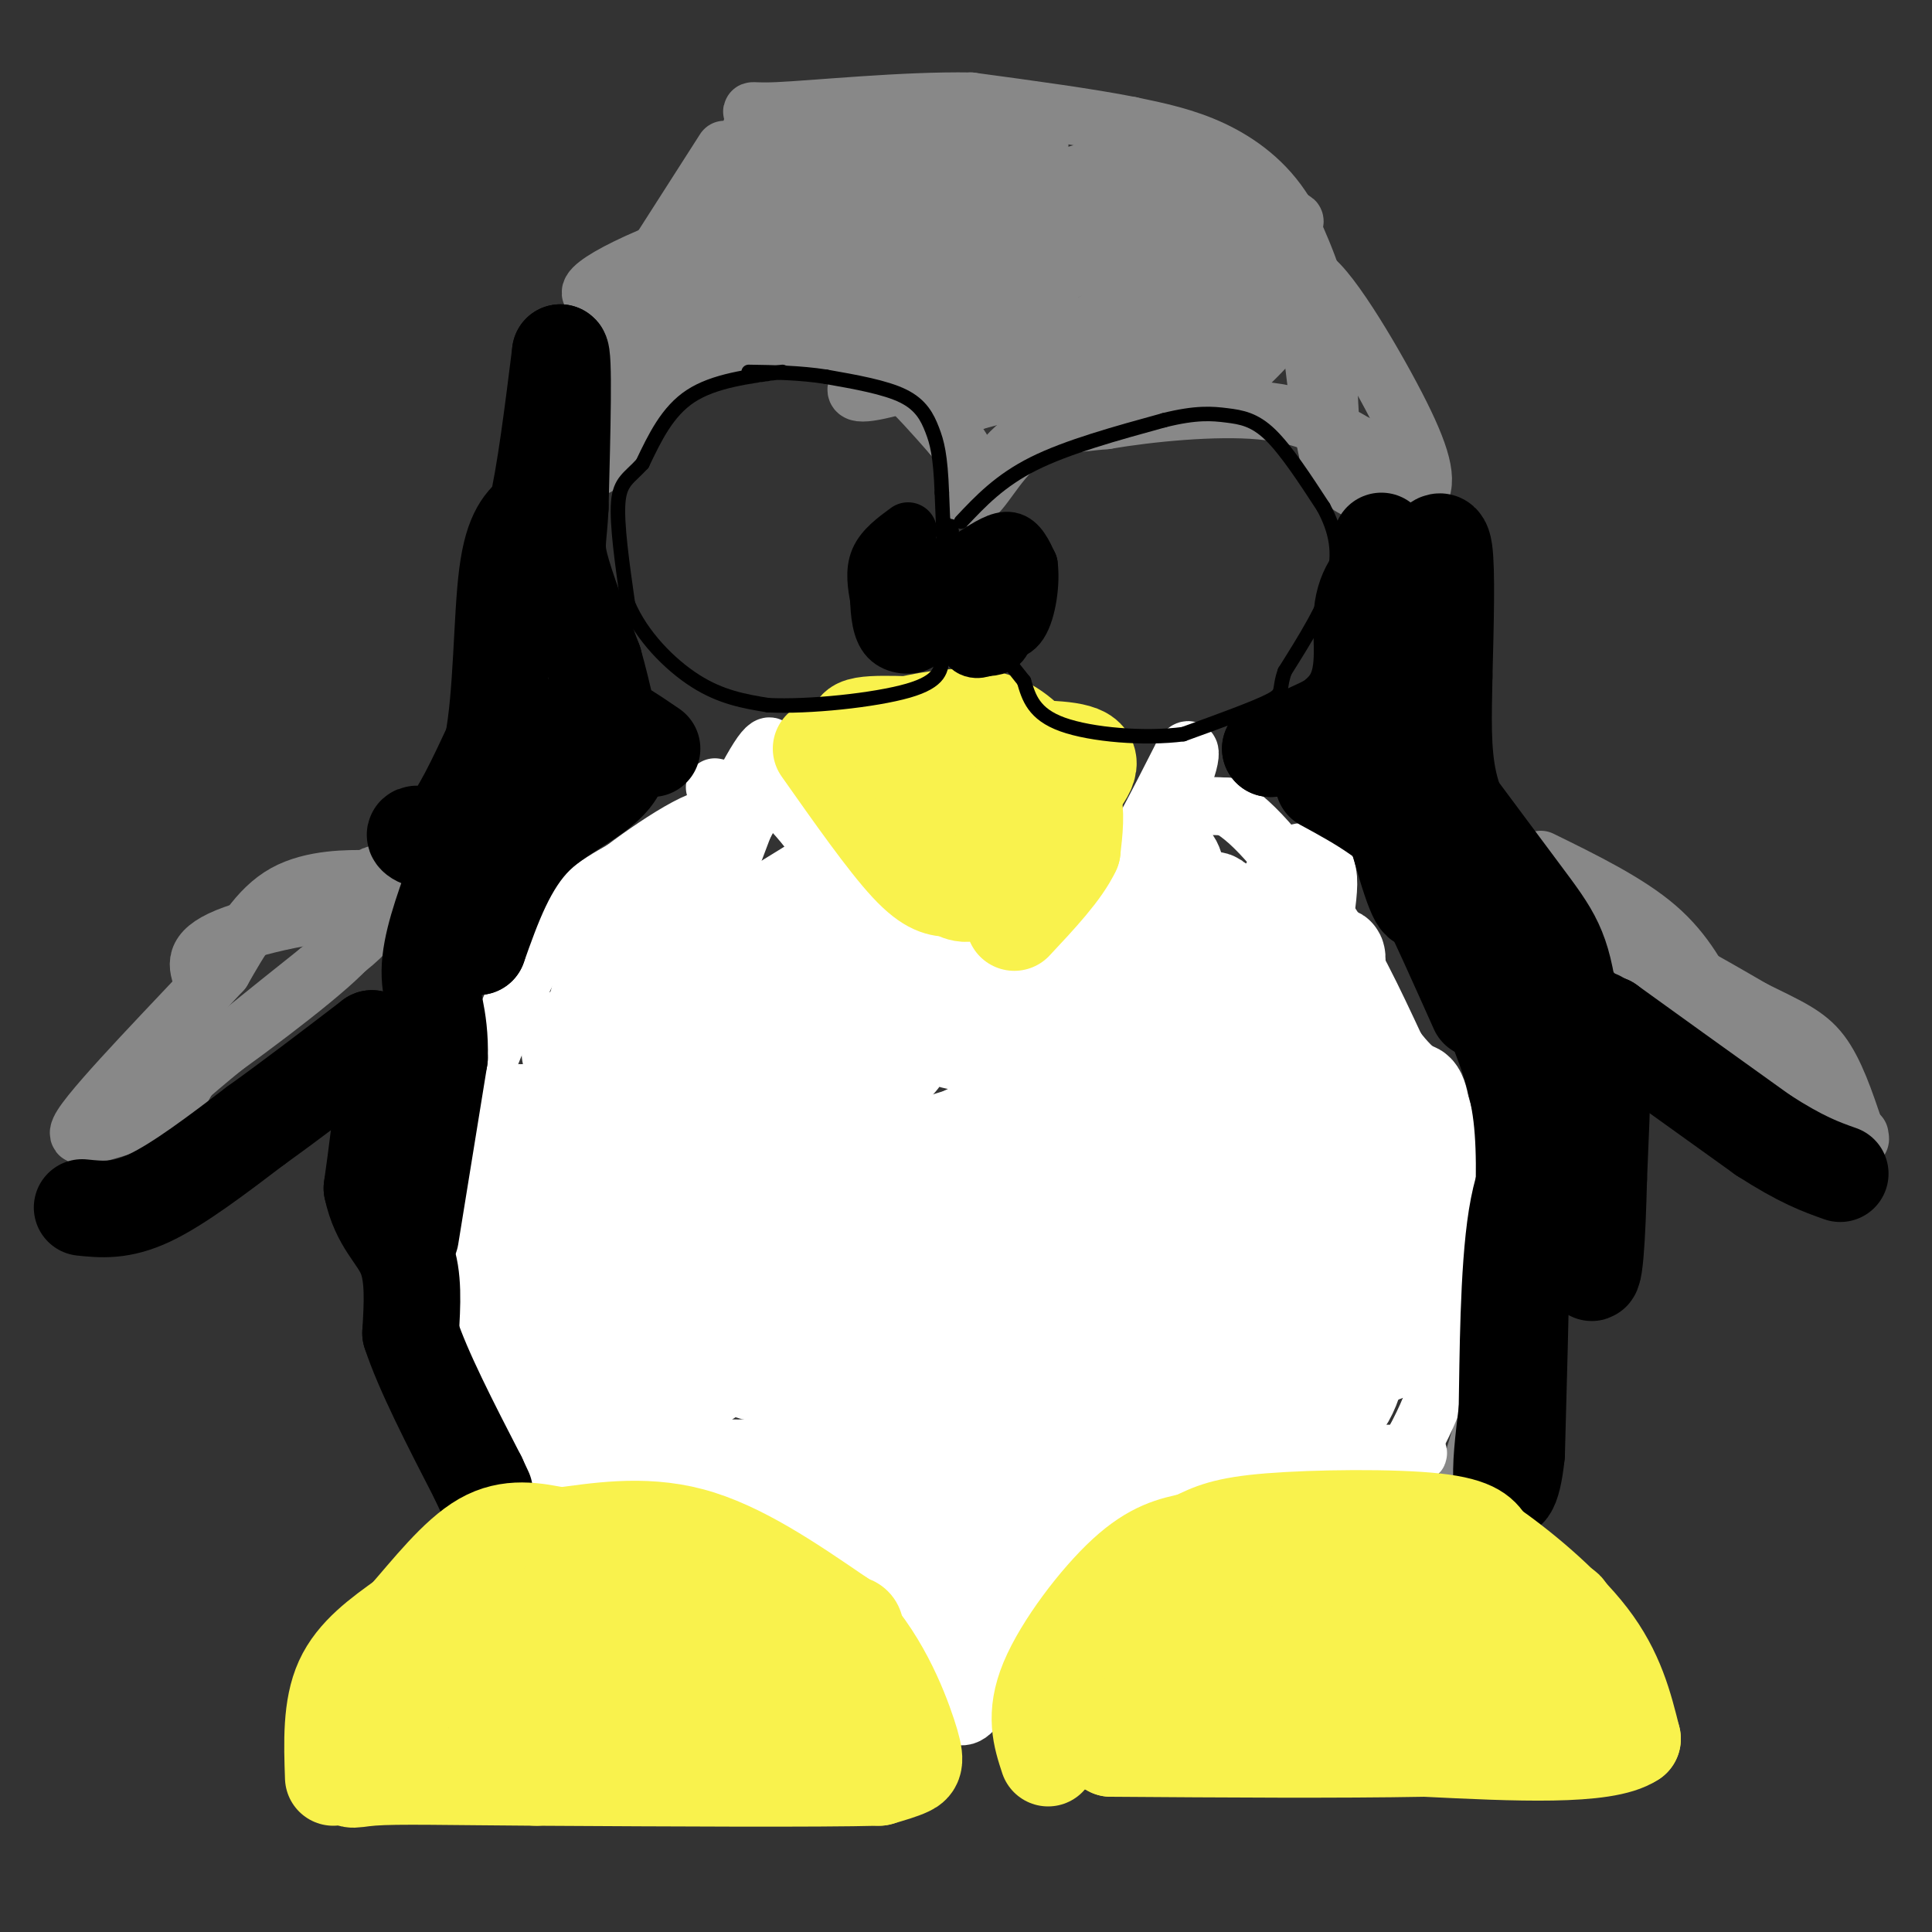 <svg viewBox='0 0 400 400' version='1.1' xmlns='http://www.w3.org/2000/svg' xmlns:xlink='http://www.w3.org/1999/xlink'><rect x="0" y="0" width="400" height="400" fill="#333333" stroke="none"/><g fill='none' stroke='#888888' stroke-width='12' stroke-linecap='round' stroke-linejoin='round'><path d='M19,235c5.333,-1.500 10.667,-3.000 14,-5c3.333,-2.000 4.667,-4.500 6,-7'/><path d='M39,223c5.500,-4.833 16.250,-13.417 27,-22'/><path d='M66,201c6.512,-5.131 9.292,-6.958 11,-10c1.708,-3.042 2.345,-7.298 2,-9c-0.345,-1.702 -1.673,-0.851 -3,0'/><path d='M76,182c-3.667,-0.044 -11.333,-0.156 -17,3c-5.667,3.156 -9.333,9.578 -13,16'/><path d='M46,201c-9.178,9.911 -25.622,26.689 -29,32c-3.378,5.311 6.311,-0.844 16,-7'/><path d='M33,226c9.956,-6.378 26.844,-18.822 35,-26c8.156,-7.178 7.578,-9.089 7,-11'/><path d='M75,189c-4.911,-1.000 -20.689,2.000 -28,5c-7.311,3.000 -6.156,6.000 -5,9'/><path d='M150,31c0.000,0.000 -16.000,25.000 -16,25'/><path d='M134,56c-4.167,9.000 -6.583,19.000 -9,29'/><path d='M125,85c-1.444,6.467 -0.556,8.133 0,7c0.556,-1.133 0.778,-5.067 1,-9'/><path d='M126,83c0.022,-3.356 -0.422,-7.244 3,-10c3.422,-2.756 10.711,-4.378 18,-6'/><path d='M147,67c-0.369,-0.167 -10.292,2.417 -15,4c-4.708,1.583 -4.202,2.167 -4,5c0.202,2.833 0.101,7.917 0,13'/><path d='M128,89c-1.571,4.488 -5.500,9.208 -4,7c1.500,-2.208 8.429,-11.345 13,-16c4.571,-4.655 6.786,-4.827 9,-5'/><path d='M146,75c6.167,-1.500 17.083,-2.750 28,-4'/><path d='M174,71c8.500,2.500 15.750,10.750 23,19'/><path d='M197,90c4.500,5.333 4.250,9.167 4,13'/><path d='M201,103c2.044,-0.200 5.156,-7.200 10,-11c4.844,-3.800 11.422,-4.400 18,-5'/><path d='M229,87c9.022,-1.533 22.578,-2.867 32,-2c9.422,0.867 14.711,3.933 20,7'/><path d='M281,92c3.378,3.400 1.822,8.400 0,9c-1.822,0.600 -3.911,-3.200 -6,-7'/><path d='M275,94c-1.833,-7.333 -3.417,-22.167 -5,-37'/><path d='M270,57c2.786,-1.223 12.252,14.219 18,25c5.748,10.781 7.778,16.903 6,20c-1.778,3.097 -7.365,3.171 -11,1c-3.635,-2.171 -5.317,-6.585 -7,-11'/><path d='M276,92c-1.178,-6.244 -0.622,-16.356 -2,-25c-1.378,-8.644 -4.689,-15.822 -8,-23'/><path d='M266,44c-3.822,-6.244 -9.378,-10.356 -15,-13c-5.622,-2.644 -11.311,-3.822 -17,-5'/><path d='M234,26c-8.333,-1.667 -20.667,-3.333 -33,-5'/><path d='M201,21c-13.952,-0.238 -32.333,1.667 -40,2c-7.667,0.333 -4.619,-0.905 -5,2c-0.381,2.905 -4.190,9.952 -8,17'/><path d='M148,42c-2.944,3.670 -6.305,4.344 -2,2c4.305,-2.344 16.274,-7.708 22,-10c5.726,-2.292 5.207,-1.512 2,3c-3.207,4.512 -9.104,12.756 -15,21'/><path d='M155,58c0.488,-1.452 9.208,-15.583 8,-15c-1.208,0.583 -12.345,15.881 -16,21c-3.655,5.119 0.173,0.060 4,-5'/><path d='M151,59c3.340,-4.470 9.688,-13.144 19,-21c9.312,-7.856 21.586,-14.893 17,-12c-4.586,2.893 -26.033,15.717 -36,21c-9.967,5.283 -8.455,3.024 2,-4c10.455,-7.024 29.853,-18.814 32,-21c2.147,-2.186 -12.958,5.233 -21,11c-8.042,5.767 -9.021,9.884 -10,14'/><path d='M154,47c10.422,-3.662 41.478,-19.815 44,-17c2.522,2.815 -23.489,24.600 -36,34c-12.511,9.400 -11.522,6.415 4,0c15.522,-6.415 45.578,-16.262 56,-20c10.422,-3.738 1.211,-1.369 -8,1'/><path d='M214,45c-12.213,3.864 -38.745,13.024 -35,11c3.745,-2.024 37.767,-15.233 36,-14c-1.767,1.233 -39.322,16.909 -42,16c-2.678,-0.909 29.521,-18.403 39,-25c9.479,-6.597 -3.760,-2.299 -17,2'/><path d='M195,35c-13.533,3.107 -38.864,9.874 -55,16c-16.136,6.126 -23.075,11.611 -13,10c10.075,-1.611 37.164,-10.317 43,-12c5.836,-1.683 -9.582,3.659 -25,9'/><path d='M145,58c-10.378,3.711 -23.822,8.489 -8,4c15.822,-4.489 60.911,-18.244 106,-32'/><path d='M243,30c10.574,-2.280 -15.990,8.019 -16,9c-0.010,0.981 26.533,-7.356 25,-4c-1.533,3.356 -31.144,18.403 -32,20c-0.856,1.597 27.041,-10.258 36,-13c8.959,-2.742 -1.021,3.629 -11,10'/><path d='M245,52c5.316,-0.954 24.105,-8.338 23,-6c-1.105,2.338 -22.105,14.399 -24,17c-1.895,2.601 15.316,-4.257 20,-5c4.684,-0.743 -3.158,4.628 -11,10'/><path d='M253,68c-10.333,4.167 -30.667,9.583 -51,15'/><path d='M202,83c-9.061,2.305 -6.212,0.566 -7,-3c-0.788,-3.566 -5.212,-8.960 -2,-13c3.212,-4.040 14.061,-6.726 16,-7c1.939,-0.274 -5.030,1.863 -12,4'/><path d='M197,64c-9.244,2.711 -26.356,7.489 -23,6c3.356,-1.489 27.178,-9.244 51,-17'/><path d='M225,53c9.851,-3.165 8.979,-2.577 3,0c-5.979,2.577 -17.067,7.144 -30,14c-12.933,6.856 -27.713,16.000 -17,14c10.713,-2.000 46.918,-15.143 55,-17c8.082,-1.857 -11.959,7.571 -32,17'/><path d='M204,81c5.384,-3.976 34.845,-22.416 38,-23c3.155,-0.584 -19.997,16.689 -19,20c0.997,3.311 26.142,-7.340 36,-10c9.858,-2.660 4.429,2.670 -1,8'/><path d='M258,76c-2.000,1.667 -6.500,1.833 -11,2'/><path d='M311,285c0.000,0.000 -5.000,16.000 -5,16'/><path d='M306,301c-1.489,4.489 -2.711,7.711 -2,5c0.711,-2.711 3.356,-11.356 6,-20'/><path d='M310,286c1.333,-4.167 1.667,-4.583 2,-5'/><path d='M319,178c9.000,4.417 18.000,8.833 24,14c6.000,5.167 9.000,11.083 12,17'/><path d='M355,209c5.333,4.867 12.667,8.533 17,12c4.333,3.467 5.667,6.733 7,10'/><path d='M379,231c-6.200,-2.933 -25.200,-15.267 -35,-23c-9.800,-7.733 -10.400,-10.867 -11,-14'/><path d='M333,194c-5.702,-3.131 -14.458,-3.958 -15,-4c-0.542,-0.042 7.131,0.702 16,4c8.869,3.298 18.935,9.149 29,15'/><path d='M363,209c7.311,3.622 11.089,5.178 14,9c2.911,3.822 4.956,9.911 7,16'/><path d='M384,234c1.333,2.833 1.167,1.917 1,1'/><path d='M85,279c7.250,4.500 14.500,9.000 17,13c2.500,4.000 0.250,7.500 -2,11'/><path d='M100,303c-0.756,2.289 -1.644,2.511 -4,-1c-2.356,-3.511 -6.178,-10.756 -10,-18'/></g>
<g fill='none' stroke='#FFFFFF' stroke-width='12' stroke-linecap='round' stroke-linejoin='round'><path d='M148,163c0.000,0.000 14.000,3.000 14,3'/><path d='M162,166c5.500,4.833 12.250,15.417 19,26'/><path d='M181,192c8.667,6.000 20.833,8.000 33,10'/><path d='M214,202c8.000,-1.167 11.500,-9.083 15,-17'/><path d='M229,185c5.167,-7.667 10.583,-18.333 16,-29'/><path d='M245,156c2.667,-3.000 1.333,4.000 -4,13c-5.333,9.000 -14.667,20.000 -24,31'/><path d='M217,200c-0.333,0.500 10.833,-13.750 22,-28'/><path d='M239,172c6.167,-5.500 10.583,-5.250 15,-5'/><path d='M254,167c5.833,2.833 12.917,12.417 20,22'/><path d='M274,189c5.833,8.333 10.417,18.167 15,28'/><path d='M289,217c4.156,5.689 7.044,5.911 9,11c1.956,5.089 2.978,15.044 4,25'/><path d='M302,253c0.222,9.622 -1.222,21.178 -3,29c-1.778,7.822 -3.889,11.911 -6,16'/><path d='M293,298c-0.267,3.156 2.067,3.044 -1,3c-3.067,-0.044 -11.533,-0.022 -20,0'/><path d='M272,301c-8.500,0.500 -19.750,1.750 -31,3'/><path d='M241,304c-7.889,1.400 -12.111,3.400 -16,6c-3.889,2.600 -7.444,5.800 -11,9'/><path d='M214,319c-3.667,4.333 -7.333,10.667 -9,16c-1.667,5.333 -1.333,9.667 -1,14'/><path d='M204,349c-1.178,4.133 -3.622,7.467 -6,6c-2.378,-1.467 -4.689,-7.733 -7,-14'/><path d='M191,341c-1.756,-6.756 -2.644,-16.644 -4,-21c-1.356,-4.356 -3.178,-3.178 -5,-2'/><path d='M182,318c-3.667,-1.333 -10.333,-3.667 -17,-6'/><path d='M165,312c-9.833,-2.500 -25.917,-5.750 -42,-9'/><path d='M123,303c-11.556,-1.356 -19.444,-0.244 -23,-2c-3.556,-1.756 -2.778,-6.378 -2,-11'/><path d='M98,290c-0.333,-10.333 -0.167,-30.667 0,-51'/><path d='M98,239c-0.631,-8.667 -2.208,-4.833 0,-11c2.208,-6.167 8.202,-22.333 14,-32c5.798,-9.667 11.399,-12.833 17,-16'/><path d='M129,180c8.202,-6.226 20.208,-13.792 19,-9c-1.208,4.792 -15.631,21.940 -14,25c1.631,3.060 19.315,-7.970 37,-19'/><path d='M171,177c0.061,6.197 -18.287,31.190 -19,32c-0.713,0.810 16.209,-22.561 18,-27c1.791,-4.439 -11.548,10.055 -19,17c-7.452,6.945 -9.016,6.342 -10,4c-0.984,-2.342 -1.387,-6.421 2,-16c3.387,-9.579 10.566,-24.656 14,-30c3.434,-5.344 3.124,-0.955 2,3c-1.124,3.955 -3.062,7.478 -5,11'/><path d='M154,171c-4.769,12.518 -14.190,38.313 -20,54c-5.810,15.687 -8.007,21.267 -5,9c3.007,-12.267 11.218,-42.381 8,-35c-3.218,7.381 -17.866,52.256 -23,60c-5.134,7.744 -0.752,-21.645 3,-40c3.752,-18.355 6.876,-25.678 10,-33'/><path d='M127,186c0.833,1.167 -2.083,20.583 -5,40'/></g>
<g fill='none' stroke='#FFFFFF' stroke-width='20' stroke-linecap='round' stroke-linejoin='round'><path d='M179,248c-5.514,8.592 -11.027,17.183 -12,0c-0.973,-17.183 2.595,-60.142 1,-60c-1.595,0.142 -8.352,43.384 -11,51c-2.648,7.616 -1.185,-20.396 -1,-31c0.185,-10.604 -0.907,-3.802 -2,3'/><path d='M154,211c-5.189,10.634 -17.162,35.719 -22,35c-4.838,-0.719 -2.542,-27.242 -1,-42c1.542,-14.758 2.331,-17.749 -3,0c-5.331,17.749 -16.781,56.240 -21,62c-4.219,5.760 -1.205,-21.211 0,-31c1.205,-9.789 0.603,-2.394 0,5'/><path d='M107,240c0.270,12.045 0.945,39.659 0,52c-0.945,12.341 -3.511,9.411 9,-1c12.511,-10.411 40.099,-28.303 49,-32c8.901,-3.697 -0.885,6.801 -8,14c-7.115,7.199 -11.557,11.100 -16,15'/><path d='M141,288c-3.372,1.842 -3.801,-1.052 4,-13c7.801,-11.948 23.834,-32.950 24,-33c0.166,-0.050 -15.533,20.853 -24,29c-8.467,8.147 -9.703,3.540 0,-7c9.703,-10.540 30.344,-27.011 25,-26c-5.344,1.011 -36.672,19.506 -68,38'/><path d='M102,276c-7.272,0.794 8.546,-16.220 18,-26c9.454,-9.780 12.542,-12.327 14,-13c1.458,-0.673 1.286,0.527 3,1c1.714,0.473 5.315,0.220 0,11c-5.315,10.780 -19.546,32.595 -6,22c13.546,-10.595 54.870,-53.598 69,-68c14.130,-14.402 1.065,-0.201 -12,14'/><path d='M188,217c-2.687,3.527 -3.403,5.345 -4,0c-0.597,-5.345 -1.074,-17.852 0,-19c1.074,-1.148 3.700,9.063 8,14c4.300,4.937 10.273,4.598 17,2c6.727,-2.598 14.208,-7.457 18,-11c3.792,-3.543 3.896,-5.772 4,-8'/><path d='M231,195c2.586,-5.602 7.052,-15.605 10,-17c2.948,-1.395 4.378,5.820 -1,18c-5.378,12.180 -17.565,29.327 -20,32c-2.435,2.673 4.883,-9.126 13,-21c8.117,-11.874 17.033,-23.821 19,-20c1.967,3.821 -3.017,23.411 -8,43'/><path d='M244,230c-2.781,9.631 -5.733,12.210 -5,9c0.733,-3.210 5.152,-12.208 13,-28c7.848,-15.792 19.124,-38.377 19,-28c-0.124,10.377 -11.649,53.717 -12,59c-0.351,5.283 10.471,-27.491 15,-39c4.529,-11.509 2.764,-1.755 1,8'/><path d='M275,211c-1.079,9.375 -4.278,28.813 -3,31c1.278,2.187 7.033,-12.878 10,-19c2.967,-6.122 3.145,-3.302 0,9c-3.145,12.302 -9.613,34.086 -10,39c-0.387,4.914 5.306,-7.043 11,-19'/><path d='M283,252c2.662,-3.080 3.818,-1.280 1,9c-2.818,10.280 -9.609,29.039 -10,30c-0.391,0.961 5.617,-15.876 8,-21c2.383,-5.124 1.142,1.467 0,8c-1.142,6.533 -2.183,13.010 -8,16c-5.817,2.990 -16.408,2.495 -27,2'/><path d='M247,296c-9.978,0.444 -21.422,0.556 -30,7c-8.578,6.444 -14.289,19.222 -20,32'/><path d='M197,335c-4.207,9.085 -4.726,15.796 -4,8c0.726,-7.796 2.695,-30.099 2,-38c-0.695,-7.901 -4.056,-1.400 -7,4c-2.944,5.400 -5.472,9.700 -8,14'/><path d='M180,323c-2.321,-3.821 -4.125,-20.375 -7,-25c-2.875,-4.625 -6.821,2.679 -14,5c-7.179,2.321 -17.589,-0.339 -28,-3'/><path d='M131,300c-0.228,-4.422 13.203,-13.976 29,-23c15.797,-9.024 33.960,-17.519 45,-24c11.040,-6.481 14.955,-10.949 2,-2c-12.955,8.949 -42.782,31.316 -50,33c-7.218,1.684 8.172,-17.316 23,-31c14.828,-13.684 29.094,-22.053 26,-21c-3.094,1.053 -23.547,11.526 -44,22'/><path d='M162,254c-7.532,2.523 -4.362,-2.169 8,-8c12.362,-5.831 33.917,-12.801 42,-14c8.083,-1.199 2.693,3.373 -7,12c-9.693,8.627 -23.691,21.309 -26,23c-2.309,1.691 7.069,-7.608 12,-12c4.931,-4.392 5.414,-3.878 17,-9c11.586,-5.122 34.273,-15.879 39,-14c4.727,1.879 -8.507,16.394 -22,28c-13.493,11.606 -27.247,20.303 -41,29'/><path d='M184,289c-2.614,1.170 11.353,-10.406 30,-22c18.647,-11.594 41.976,-23.207 43,-21c1.024,2.207 -20.256,18.234 -43,32c-22.744,13.766 -46.951,25.272 -49,24c-2.049,-1.272 18.059,-15.320 39,-28c20.941,-12.680 42.715,-23.991 41,-19c-1.715,4.991 -26.919,26.283 -36,34c-9.081,7.717 -2.041,1.858 5,-4'/><path d='M214,285c5.177,-3.387 15.619,-9.853 29,-19c13.381,-9.147 29.701,-20.974 25,-11c-4.701,9.974 -30.423,41.750 -31,46c-0.577,4.250 23.993,-19.025 34,-27c10.007,-7.975 5.452,-0.651 -1,7c-6.452,7.651 -14.802,15.628 -22,21c-7.198,5.372 -13.246,8.139 -16,8c-2.754,-0.139 -2.216,-3.182 0,-7c2.216,-3.818 6.108,-8.409 10,-13'/><path d='M242,290c-1.689,-0.244 -10.911,5.644 -17,13c-6.089,7.356 -9.044,16.178 -12,25'/><path d='M213,328c-4.933,9.089 -11.267,19.311 -12,19c-0.733,-0.311 4.133,-11.156 9,-22'/><path d='M210,325c6.486,-11.422 18.202,-28.978 26,-39c7.798,-10.022 11.678,-12.511 22,-17c10.322,-4.489 27.087,-10.978 35,-15c7.913,-4.022 6.975,-5.578 5,-8c-1.975,-2.422 -4.988,-5.711 -8,-9'/><path d='M290,237c-0.424,-5.702 2.515,-15.456 4,-9c1.485,6.456 1.515,29.123 1,40c-0.515,10.877 -1.576,9.965 -3,10c-1.424,0.035 -3.212,1.018 -5,2'/><path d='M287,280c-3.866,1.644 -11.030,4.753 -29,0c-17.970,-4.753 -46.744,-17.367 -70,-25c-23.256,-7.633 -40.992,-10.286 -52,-13c-11.008,-2.714 -15.288,-5.490 -17,-9c-1.712,-3.510 -0.856,-7.755 0,-12'/><path d='M119,221c0.044,-3.600 0.156,-6.600 0,-7c-0.156,-0.400 -0.578,1.800 -1,4'/></g>
<g fill='none' stroke='#000000' stroke-width='20' stroke-linecap='round' stroke-linejoin='round'><path d='M17,250c4.000,0.417 8.000,0.833 14,-2c6.000,-2.833 14.000,-8.917 22,-15'/><path d='M53,233c7.667,-5.500 15.833,-11.750 24,-18'/><path d='M77,215c4.000,2.167 2.000,16.583 0,31'/><path d='M77,246c1.511,7.222 5.289,9.778 7,14c1.711,4.222 1.356,10.111 1,16'/><path d='M85,276c2.500,7.667 8.250,18.833 14,30'/><path d='M99,306c2.333,5.000 1.167,2.500 0,0'/><path d='M85,256c0.000,0.000 6.000,-37.000 6,-37'/><path d='M91,219c0.267,-8.911 -2.067,-12.689 -2,-18c0.067,-5.311 2.533,-12.156 5,-19'/><path d='M94,182c1.000,-4.689 1.000,-6.911 0,-8c-1.000,-1.089 -3.000,-1.044 -5,-1'/><path d='M89,173c-1.690,-0.310 -3.417,-0.583 -3,0c0.417,0.583 2.976,2.024 6,-1c3.024,-3.024 6.512,-10.512 10,-18'/><path d='M102,154c1.956,-10.000 1.844,-26.000 3,-35c1.156,-9.000 3.578,-11.000 6,-13'/><path d='M111,106c1.833,-7.667 3.417,-20.333 5,-33'/><path d='M116,73c0.833,-0.167 0.417,15.917 0,32'/><path d='M116,105c-0.311,6.756 -1.089,7.644 0,12c1.089,4.356 4.044,12.178 7,20'/><path d='M123,137c2.000,7.000 3.500,14.500 5,22'/><path d='M128,159c-2.467,5.511 -11.133,8.289 -17,14c-5.867,5.711 -8.933,14.356 -12,23'/><path d='M99,196c-0.690,-1.357 3.583,-16.250 8,-27c4.417,-10.750 8.976,-17.357 12,-20c3.024,-2.643 4.512,-1.321 6,0'/><path d='M125,149c2.667,1.000 6.333,3.500 10,6'/><path d='M286,112c0.417,9.667 0.833,19.333 0,25c-0.833,5.667 -2.917,7.333 -5,9'/><path d='M281,146c-3.833,3.000 -10.917,6.000 -18,9'/><path d='M263,155c0.730,0.352 11.557,-3.266 16,-9c4.443,-5.734 2.504,-13.582 3,-19c0.496,-5.418 3.427,-8.405 6,-10c2.573,-1.595 4.786,-1.797 7,-2'/><path d='M295,115c1.978,-1.689 3.422,-4.911 4,-1c0.578,3.911 0.289,14.956 0,26'/><path d='M299,140c-0.133,8.133 -0.467,15.467 1,22c1.467,6.533 4.733,12.267 8,18'/><path d='M308,180c4.667,8.311 12.333,20.089 17,26c4.667,5.911 6.333,5.956 8,6'/><path d='M333,212c6.667,4.833 19.333,13.917 32,23'/><path d='M365,235c8.000,5.167 12.000,6.583 16,8'/><path d='M274,162c7.667,4.167 15.333,8.333 21,16c5.667,7.667 9.333,18.833 13,30'/><path d='M308,208c3.578,8.533 6.022,14.867 7,23c0.978,8.133 0.489,18.067 0,28'/><path d='M315,259c-0.167,11.667 -0.583,26.833 -1,42'/><path d='M314,301c-0.867,8.533 -2.533,8.867 -3,6c-0.467,-2.867 0.267,-8.933 1,-15'/><path d='M312,292c0.200,-10.378 0.200,-28.822 2,-40c1.800,-11.178 5.400,-15.089 9,-19'/><path d='M323,233c3.178,-9.311 6.622,-23.089 8,-22c1.378,1.089 0.689,17.044 0,33'/><path d='M331,244c-0.267,11.533 -0.933,23.867 -2,18c-1.067,-5.867 -2.533,-29.933 -4,-54'/><path d='M325,208c-1.556,-11.778 -3.444,-14.222 -10,-23c-6.556,-8.778 -17.778,-23.889 -29,-39'/><path d='M286,146c-3.578,1.000 1.978,23.000 5,33c3.022,10.000 3.511,8.000 4,6'/><path d='M295,185c2.500,5.000 6.750,14.500 11,24'/></g>
<g fill='none' stroke='#F9F24D' stroke-width='20' stroke-linecap='round' stroke-linejoin='round'><path d='M69,368c-0.250,-7.250 -0.500,-14.500 2,-20c2.500,-5.500 7.750,-9.250 13,-13'/><path d='M84,335c4.867,-5.533 10.533,-12.867 16,-16c5.467,-3.133 10.733,-2.067 16,-1'/><path d='M116,318c7.111,-0.911 16.889,-2.689 27,0c10.111,2.689 20.556,9.844 31,17'/><path d='M174,335c7.893,7.667 12.125,18.333 14,24c1.875,5.667 1.393,6.333 0,7c-1.393,0.667 -3.696,1.333 -6,2'/><path d='M182,368c-12.833,0.333 -41.917,0.167 -71,0'/><path d='M111,368c-18.363,-0.115 -28.771,-0.401 -34,0c-5.229,0.401 -5.278,1.489 -2,-3c3.278,-4.489 9.882,-14.555 19,-23c9.118,-8.445 20.748,-15.270 25,-17c4.252,-1.730 1.126,1.635 -2,5'/><path d='M117,330c-3.022,5.539 -9.578,16.885 -12,20c-2.422,3.115 -0.709,-2.002 4,-5c4.709,-2.998 12.414,-3.878 15,-4c2.586,-0.122 0.054,0.514 -1,3c-1.054,2.486 -0.630,6.823 -7,11c-6.370,4.177 -19.534,8.193 -11,5c8.534,-3.193 38.767,-13.597 69,-24'/><path d='M174,336c8.916,-0.580 -3.294,9.969 -13,17c-9.706,7.031 -16.907,10.544 -20,10c-3.093,-0.544 -2.077,-5.145 -2,-7c0.077,-1.855 -0.784,-0.963 3,-4c3.784,-3.037 12.213,-10.002 16,-9c3.787,1.002 2.933,9.969 0,15c-2.933,5.031 -7.943,6.124 -14,1c-6.057,-5.124 -13.159,-16.464 -16,-22c-2.841,-5.536 -1.420,-5.268 0,-5'/><path d='M128,332c5.072,-0.282 17.751,1.512 26,3c8.249,1.488 12.067,2.670 14,6c1.933,3.330 1.981,8.809 3,11c1.019,2.191 3.010,1.096 5,0'/><path d='M217,364c-1.467,-4.467 -2.933,-8.933 0,-16c2.933,-7.067 10.267,-16.733 16,-22c5.733,-5.267 9.867,-6.133 14,-7'/><path d='M247,319c3.893,-1.929 6.625,-3.250 16,-4c9.375,-0.750 25.393,-0.929 34,0c8.607,0.929 9.804,2.964 11,5'/><path d='M308,320c5.978,4.067 15.422,11.733 21,19c5.578,7.267 7.289,14.133 9,21'/><path d='M338,360c-5.667,3.833 -24.333,2.917 -43,2'/><path d='M295,362c-18.000,0.333 -41.500,0.167 -65,0'/><path d='M230,362c-7.589,-3.410 5.937,-11.936 13,-17c7.063,-5.064 7.663,-6.666 4,-2c-3.663,4.666 -11.590,15.601 -14,17c-2.410,1.399 0.697,-6.739 10,-14c9.303,-7.261 24.801,-13.646 30,-14c5.199,-0.354 0.100,5.323 -5,11'/><path d='M268,343c-2.731,3.666 -7.058,7.331 -10,9c-2.942,1.669 -4.497,1.341 -6,-2c-1.503,-3.341 -2.953,-9.694 2,-15c4.953,-5.306 16.311,-9.565 23,-12c6.689,-2.435 8.710,-3.044 11,0c2.290,3.044 4.848,9.743 6,14c1.152,4.257 0.899,6.072 -1,9c-1.899,2.928 -5.445,6.968 -11,9c-5.555,2.032 -13.121,2.056 -17,1c-3.879,-1.056 -4.071,-3.190 -5,-7c-0.929,-3.810 -2.596,-9.295 0,-13c2.596,-3.705 9.456,-5.630 20,-6c10.544,-0.370 24.772,0.815 39,2'/><path d='M319,332c6.924,0.700 4.734,1.451 6,3c1.266,1.549 5.988,3.896 0,8c-5.988,4.104 -22.688,9.966 -22,10c0.688,0.034 18.762,-5.760 17,-7c-1.762,-1.240 -23.361,2.074 -37,2c-13.639,-0.074 -19.320,-3.537 -25,-7'/><path d='M258,341c-8.167,-1.500 -16.083,-1.750 -24,-2'/><path d='M170,155c6.750,9.583 13.500,19.167 18,24c4.500,4.833 6.750,4.917 9,5'/><path d='M197,184c2.333,1.222 3.667,1.778 7,-1c3.333,-2.778 8.667,-8.889 14,-15'/><path d='M218,168c4.444,-4.689 8.556,-8.911 7,-11c-1.556,-2.089 -8.778,-2.044 -16,-2'/><path d='M209,155c-7.738,-0.679 -19.083,-1.375 -23,0c-3.917,1.375 -0.405,4.821 4,7c4.405,2.179 9.702,3.089 15,4'/><path d='M205,166c4.833,1.357 9.417,2.750 3,0c-6.417,-2.750 -23.833,-9.643 -29,-13c-5.167,-3.357 1.917,-3.179 9,-3'/><path d='M188,150c4.671,-1.083 11.850,-2.290 17,-1c5.150,1.290 8.271,5.078 11,8c2.729,2.922 5.065,4.978 6,8c0.935,3.022 0.467,7.011 0,11'/><path d='M222,176c-2.000,4.333 -7.000,9.667 -12,15'/></g>
<g fill='none' stroke='#000000' stroke-width='3' stroke-linecap='round' stroke-linejoin='round'><path d='M162,77c-7.083,0.917 -14.167,1.833 -19,5c-4.833,3.167 -7.417,8.583 -10,14'/><path d='M133,96c-2.756,3.022 -4.644,3.578 -5,8c-0.356,4.422 0.822,12.711 2,21'/><path d='M130,125c2.756,6.600 8.644,12.600 14,16c5.356,3.400 10.178,4.200 15,5'/><path d='M159,146c8.467,0.422 22.133,-1.022 29,-3c6.867,-1.978 6.933,-4.489 7,-7'/><path d='M195,136c1.167,-6.833 0.583,-20.417 0,-34'/><path d='M195,102c-0.286,-7.833 -1.000,-10.417 -2,-13c-1.000,-2.583 -2.286,-5.167 -6,-7c-3.714,-1.833 -9.857,-2.917 -16,-4'/><path d='M171,78c-5.333,-0.833 -10.667,-0.917 -16,-1'/><path d='M199,108c4.000,-4.250 8.000,-8.500 15,-12c7.000,-3.500 17.000,-6.250 27,-9'/><path d='M241,87c6.714,-1.679 10.000,-1.375 13,-1c3.000,0.375 5.714,0.821 9,4c3.286,3.179 7.143,9.089 11,15'/><path d='M274,105c2.600,4.822 3.600,9.378 2,15c-1.600,5.622 -5.800,12.311 -10,19'/><path d='M266,139c-1.422,3.978 0.022,4.422 -3,6c-3.022,1.578 -10.511,4.289 -18,7'/><path d='M245,152c-8.000,1.044 -19.000,0.156 -25,-2c-6.000,-2.156 -7.000,-5.578 -8,-9'/><path d='M212,141c-4.311,-5.356 -11.089,-14.244 -14,-20c-2.911,-5.756 -1.956,-8.378 -1,-11'/><path d='M197,110c-0.167,-1.833 -0.083,-0.917 0,0'/></g>
<g fill='none' stroke='#000000' stroke-width='12' stroke-linecap='round' stroke-linejoin='round'><path d='M188,110c-2.500,1.833 -5.000,3.667 -6,6c-1.000,2.333 -0.500,5.167 0,8'/><path d='M182,124c0.107,2.940 0.375,6.292 2,8c1.625,1.708 4.607,1.774 6,1c1.393,-0.774 1.196,-2.387 1,-4'/><path d='M191,129c0.511,-2.711 1.289,-7.489 1,-10c-0.289,-2.511 -1.644,-2.756 -3,-3'/><path d='M202,115c2.583,-1.667 5.167,-3.333 7,-3c1.833,0.333 2.917,2.667 4,5'/><path d='M213,117c0.489,3.400 -0.289,9.400 -2,12c-1.711,2.600 -4.356,1.800 -7,1'/><path d='M204,130c-1.236,-1.657 -0.826,-6.300 0,-9c0.826,-2.700 2.069,-3.458 3,-1c0.931,2.458 1.552,8.131 1,11c-0.552,2.869 -2.276,2.935 -4,3'/><path d='M204,134c-1.600,0.644 -3.600,0.756 -4,-2c-0.400,-2.756 0.800,-8.378 2,-14'/></g>
</svg>